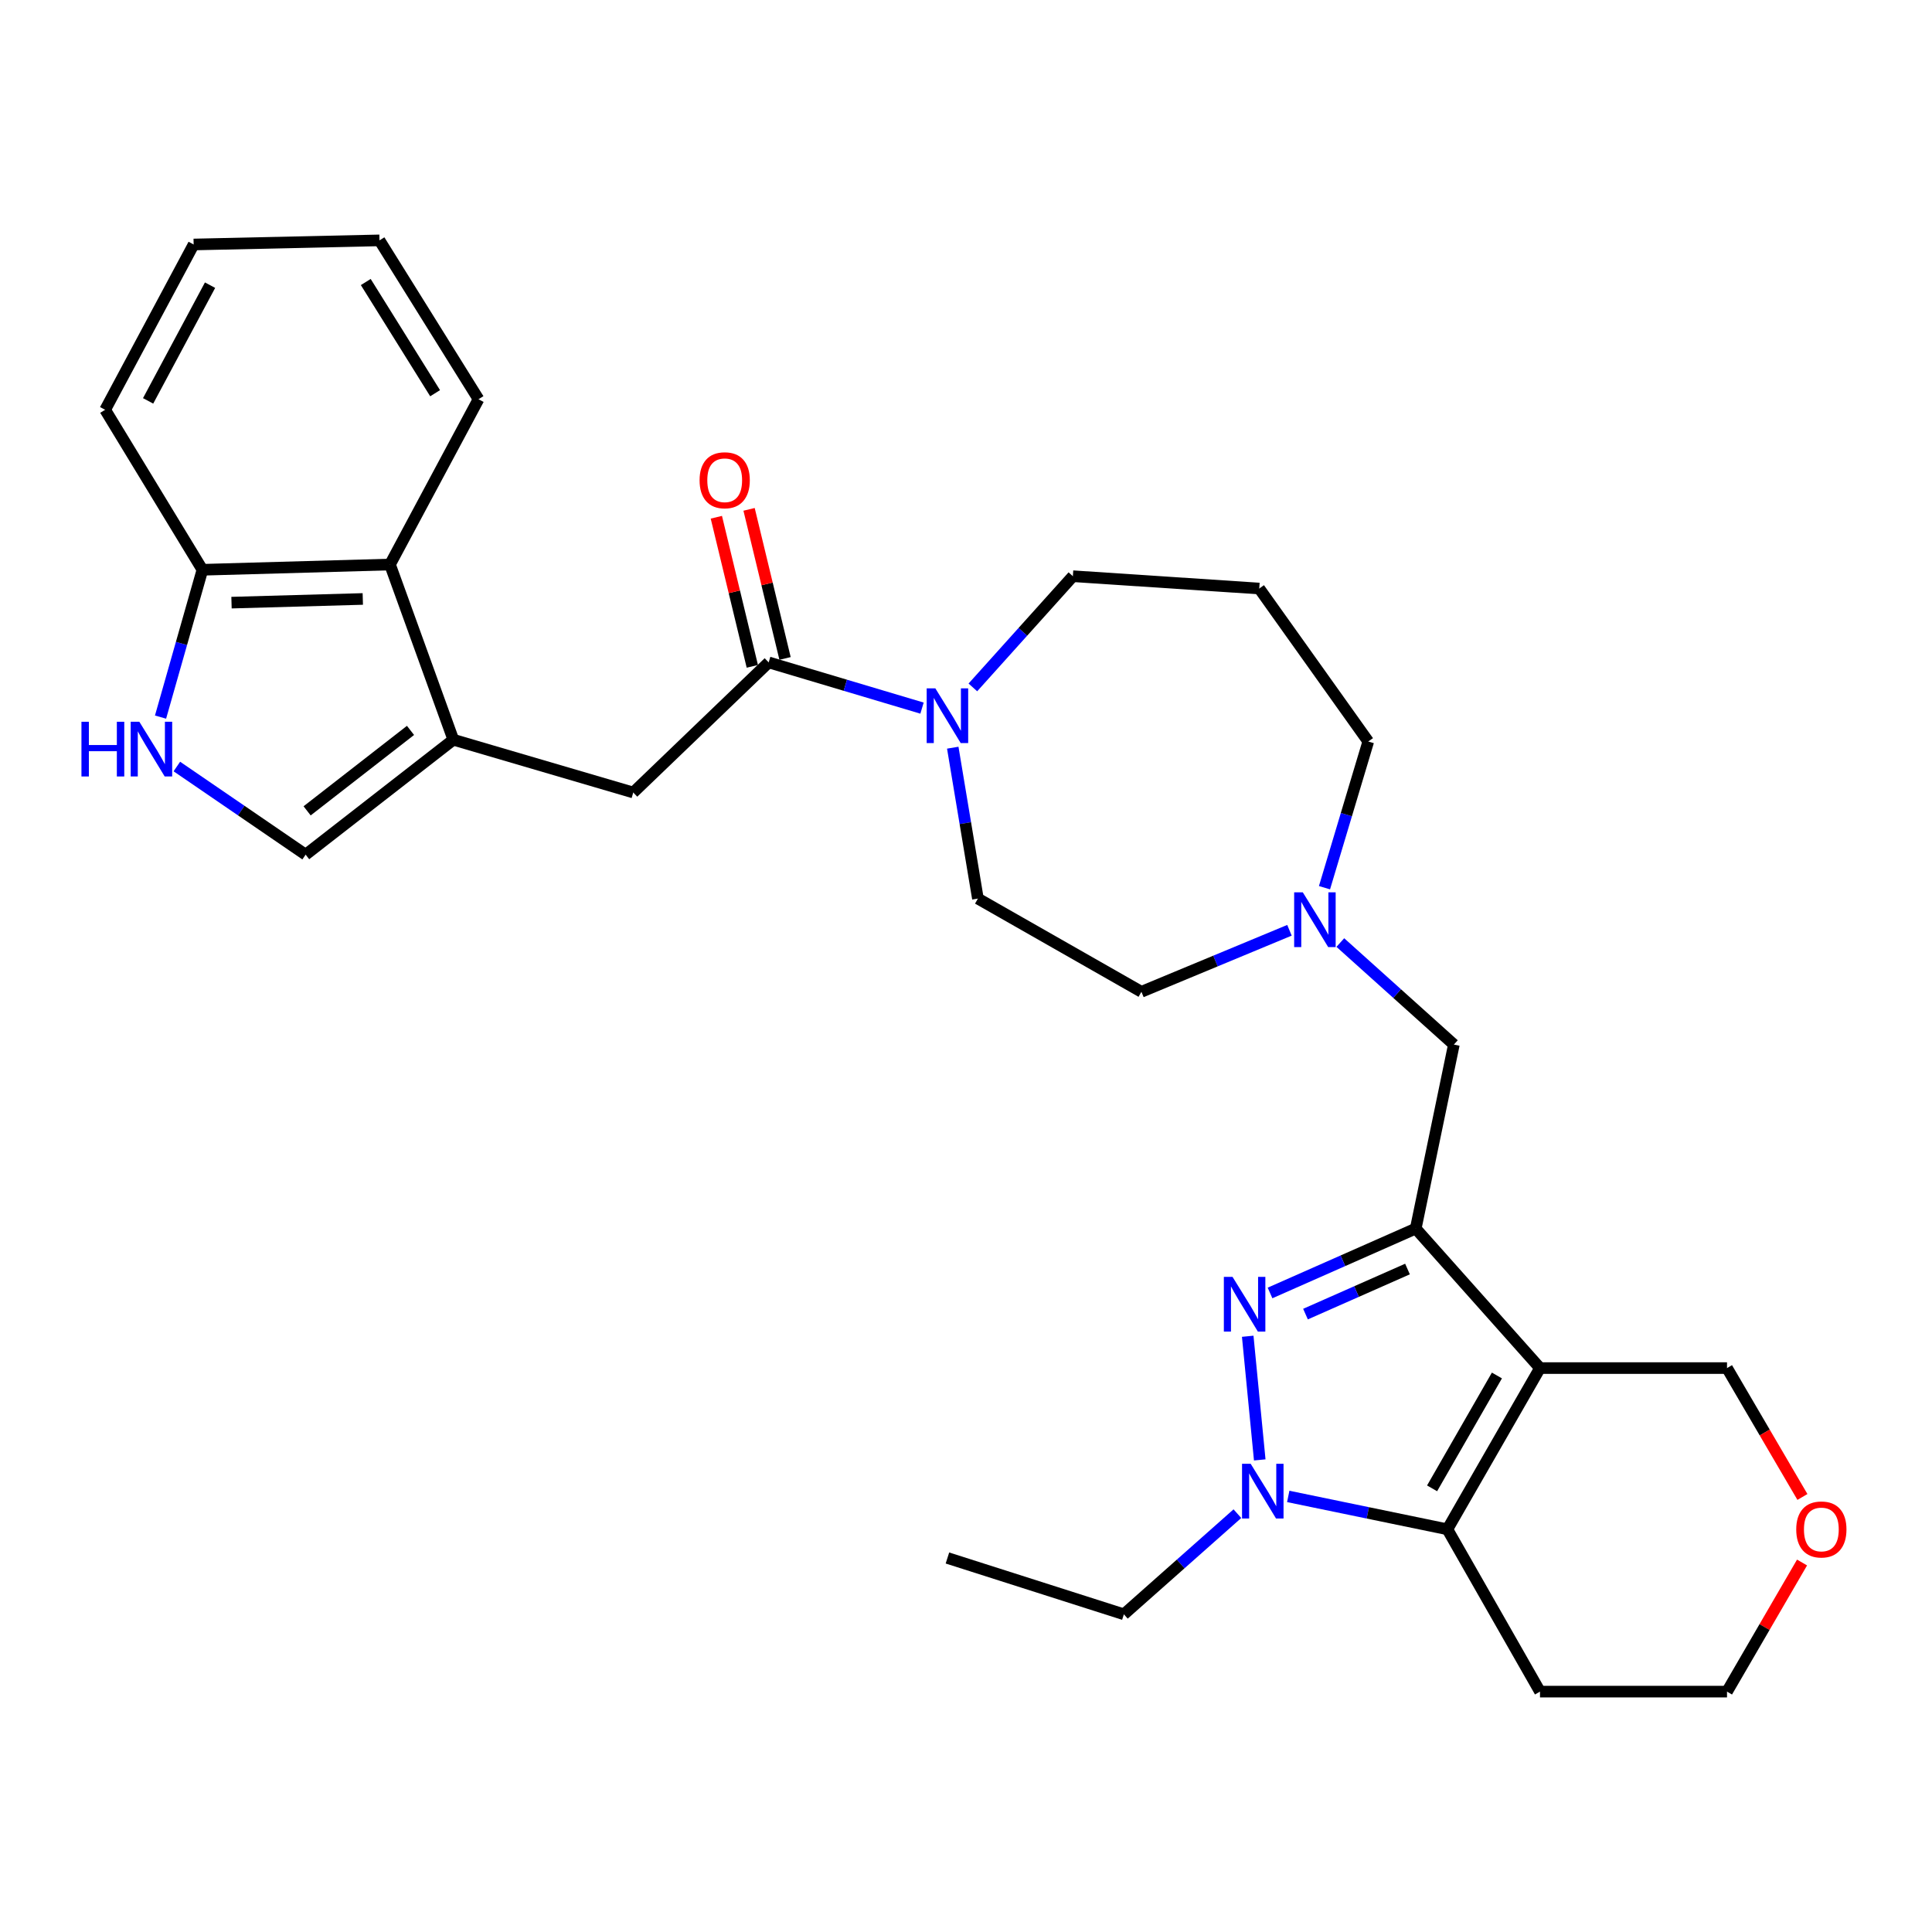 <?xml version='1.0' encoding='iso-8859-1'?>
<svg version='1.1' baseProfile='full'
              xmlns='http://www.w3.org/2000/svg'
                      xmlns:rdkit='http://www.rdkit.org/xml'
                      xmlns:xlink='http://www.w3.org/1999/xlink'
                  xml:space='preserve'
width='1000px' height='1000px' viewBox='0 0 1000 1000'>
<!-- END OF HEADER -->
<rect style='opacity:1.0;fill:#FFFFFF;stroke:none' width='1000' height='1000' x='0' y='0'> </rect>
<path class='bond-0' d='M 797.102,708.115 L 732.783,635.907' style='fill:none;fill-rule:evenodd;stroke:#000000;stroke-width:6px;stroke-linecap:butt;stroke-linejoin:miter;stroke-opacity:1' />
<path class='bond-3' d='M 797.102,708.115 L 749.163,791.562' style='fill:none;fill-rule:evenodd;stroke:#000000;stroke-width:6px;stroke-linecap:butt;stroke-linejoin:miter;stroke-opacity:1' />
<path class='bond-3' d='M 774.801,711.952 L 741.244,770.365' style='fill:none;fill-rule:evenodd;stroke:#000000;stroke-width:6px;stroke-linecap:butt;stroke-linejoin:miter;stroke-opacity:1' />
<path class='bond-16' d='M 797.102,708.115 L 893.899,708.115' style='fill:none;fill-rule:evenodd;stroke:#000000;stroke-width:6px;stroke-linecap:butt;stroke-linejoin:miter;stroke-opacity:1' />
<path class='bond-1' d='M 732.783,635.907 L 695.075,652.573' style='fill:none;fill-rule:evenodd;stroke:#000000;stroke-width:6px;stroke-linecap:butt;stroke-linejoin:miter;stroke-opacity:1' />
<path class='bond-1' d='M 695.075,652.573 L 657.366,669.239' style='fill:none;fill-rule:evenodd;stroke:#0000FF;stroke-width:6px;stroke-linecap:butt;stroke-linejoin:miter;stroke-opacity:1' />
<path class='bond-1' d='M 728.515,656.845 L 702.119,668.511' style='fill:none;fill-rule:evenodd;stroke:#000000;stroke-width:6px;stroke-linecap:butt;stroke-linejoin:miter;stroke-opacity:1' />
<path class='bond-1' d='M 702.119,668.511 L 675.723,680.177' style='fill:none;fill-rule:evenodd;stroke:#0000FF;stroke-width:6px;stroke-linecap:butt;stroke-linejoin:miter;stroke-opacity:1' />
<path class='bond-11' d='M 732.783,635.907 L 752.522,540.668' style='fill:none;fill-rule:evenodd;stroke:#000000;stroke-width:6px;stroke-linecap:butt;stroke-linejoin:miter;stroke-opacity:1' />
<path class='bond-30' d='M 645.818,691.646 L 652.042,755.649' style='fill:none;fill-rule:evenodd;stroke:#0000FF;stroke-width:6px;stroke-linecap:butt;stroke-linejoin:miter;stroke-opacity:1' />
<path class='bond-2' d='M 666.794,774.546 L 707.979,783.054' style='fill:none;fill-rule:evenodd;stroke:#0000FF;stroke-width:6px;stroke-linecap:butt;stroke-linejoin:miter;stroke-opacity:1' />
<path class='bond-2' d='M 707.979,783.054 L 749.163,791.562' style='fill:none;fill-rule:evenodd;stroke:#000000;stroke-width:6px;stroke-linecap:butt;stroke-linejoin:miter;stroke-opacity:1' />
<path class='bond-21' d='M 640.473,783.474 L 611.095,809.517' style='fill:none;fill-rule:evenodd;stroke:#0000FF;stroke-width:6px;stroke-linecap:butt;stroke-linejoin:miter;stroke-opacity:1' />
<path class='bond-21' d='M 611.095,809.517 L 581.717,835.561' style='fill:none;fill-rule:evenodd;stroke:#000000;stroke-width:6px;stroke-linecap:butt;stroke-linejoin:miter;stroke-opacity:1' />
<path class='bond-17' d='M 749.163,791.562 L 797.102,875.581' style='fill:none;fill-rule:evenodd;stroke:#000000;stroke-width:6px;stroke-linecap:butt;stroke-linejoin:miter;stroke-opacity:1' />
<path class='bond-4' d='M 234.645,382.883 L 327.773,410.202' style='fill:none;fill-rule:evenodd;stroke:#000000;stroke-width:6px;stroke-linecap:butt;stroke-linejoin:miter;stroke-opacity:1' />
<path class='bond-8' d='M 234.645,382.883 L 158.197,442.371' style='fill:none;fill-rule:evenodd;stroke:#000000;stroke-width:6px;stroke-linecap:butt;stroke-linejoin:miter;stroke-opacity:1' />
<path class='bond-8' d='M 212.477,378.054 L 158.963,419.696' style='fill:none;fill-rule:evenodd;stroke:#000000;stroke-width:6px;stroke-linecap:butt;stroke-linejoin:miter;stroke-opacity:1' />
<path class='bond-10' d='M 234.645,382.883 L 201.857,292.195' style='fill:none;fill-rule:evenodd;stroke:#000000;stroke-width:6px;stroke-linecap:butt;stroke-linejoin:miter;stroke-opacity:1' />
<path class='bond-5' d='M 397.871,342.854 L 437.553,354.687' style='fill:none;fill-rule:evenodd;stroke:#000000;stroke-width:6px;stroke-linecap:butt;stroke-linejoin:miter;stroke-opacity:1' />
<path class='bond-5' d='M 437.553,354.687 L 477.236,366.521' style='fill:none;fill-rule:evenodd;stroke:#0000FF;stroke-width:6px;stroke-linecap:butt;stroke-linejoin:miter;stroke-opacity:1' />
<path class='bond-9' d='M 397.871,342.854 L 327.773,410.202' style='fill:none;fill-rule:evenodd;stroke:#000000;stroke-width:6px;stroke-linecap:butt;stroke-linejoin:miter;stroke-opacity:1' />
<path class='bond-14' d='M 406.341,340.81 L 397.03,302.225' style='fill:none;fill-rule:evenodd;stroke:#000000;stroke-width:6px;stroke-linecap:butt;stroke-linejoin:miter;stroke-opacity:1' />
<path class='bond-14' d='M 397.03,302.225 L 387.719,263.639' style='fill:none;fill-rule:evenodd;stroke:#FF0000;stroke-width:6px;stroke-linecap:butt;stroke-linejoin:miter;stroke-opacity:1' />
<path class='bond-14' d='M 389.402,344.898 L 380.091,306.312' style='fill:none;fill-rule:evenodd;stroke:#000000;stroke-width:6px;stroke-linecap:butt;stroke-linejoin:miter;stroke-opacity:1' />
<path class='bond-14' d='M 380.091,306.312 L 370.78,267.727' style='fill:none;fill-rule:evenodd;stroke:#FF0000;stroke-width:6px;stroke-linecap:butt;stroke-linejoin:miter;stroke-opacity:1' />
<path class='bond-6' d='M 493.148,387.003 L 499.653,426.057' style='fill:none;fill-rule:evenodd;stroke:#0000FF;stroke-width:6px;stroke-linecap:butt;stroke-linejoin:miter;stroke-opacity:1' />
<path class='bond-6' d='M 499.653,426.057 L 506.159,465.111' style='fill:none;fill-rule:evenodd;stroke:#000000;stroke-width:6px;stroke-linecap:butt;stroke-linejoin:miter;stroke-opacity:1' />
<path class='bond-32' d='M 503.557,355.802 L 529.437,327.024' style='fill:none;fill-rule:evenodd;stroke:#0000FF;stroke-width:6px;stroke-linecap:butt;stroke-linejoin:miter;stroke-opacity:1' />
<path class='bond-32' d='M 529.437,327.024 L 555.317,298.245' style='fill:none;fill-rule:evenodd;stroke:#000000;stroke-width:6px;stroke-linecap:butt;stroke-linejoin:miter;stroke-opacity:1' />
<path class='bond-7' d='M 91.538,396.749 L 124.868,419.56' style='fill:none;fill-rule:evenodd;stroke:#0000FF;stroke-width:6px;stroke-linecap:butt;stroke-linejoin:miter;stroke-opacity:1' />
<path class='bond-7' d='M 124.868,419.56 L 158.197,442.371' style='fill:none;fill-rule:evenodd;stroke:#000000;stroke-width:6px;stroke-linecap:butt;stroke-linejoin:miter;stroke-opacity:1' />
<path class='bond-33' d='M 83.093,371.17 L 93.936,333.043' style='fill:none;fill-rule:evenodd;stroke:#0000FF;stroke-width:6px;stroke-linecap:butt;stroke-linejoin:miter;stroke-opacity:1' />
<path class='bond-33' d='M 93.936,333.043 L 104.779,294.915' style='fill:none;fill-rule:evenodd;stroke:#000000;stroke-width:6px;stroke-linecap:butt;stroke-linejoin:miter;stroke-opacity:1' />
<path class='bond-13' d='M 201.857,292.195 L 104.779,294.915' style='fill:none;fill-rule:evenodd;stroke:#000000;stroke-width:6px;stroke-linecap:butt;stroke-linejoin:miter;stroke-opacity:1' />
<path class='bond-13' d='M 187.783,310.021 L 119.829,311.925' style='fill:none;fill-rule:evenodd;stroke:#000000;stroke-width:6px;stroke-linecap:butt;stroke-linejoin:miter;stroke-opacity:1' />
<path class='bond-25' d='M 201.857,292.195 L 247.685,206.637' style='fill:none;fill-rule:evenodd;stroke:#000000;stroke-width:6px;stroke-linecap:butt;stroke-linejoin:miter;stroke-opacity:1' />
<path class='bond-12' d='M 752.522,540.668 L 723.137,514.266' style='fill:none;fill-rule:evenodd;stroke:#000000;stroke-width:6px;stroke-linecap:butt;stroke-linejoin:miter;stroke-opacity:1' />
<path class='bond-12' d='M 723.137,514.266 L 693.752,487.863' style='fill:none;fill-rule:evenodd;stroke:#0000FF;stroke-width:6px;stroke-linecap:butt;stroke-linejoin:miter;stroke-opacity:1' />
<path class='bond-19' d='M 667.424,481.513 L 629.11,497.431' style='fill:none;fill-rule:evenodd;stroke:#0000FF;stroke-width:6px;stroke-linecap:butt;stroke-linejoin:miter;stroke-opacity:1' />
<path class='bond-19' d='M 629.11,497.431 L 590.797,513.35' style='fill:none;fill-rule:evenodd;stroke:#000000;stroke-width:6px;stroke-linecap:butt;stroke-linejoin:miter;stroke-opacity:1' />
<path class='bond-23' d='M 685.556,459.473 L 696.885,421.638' style='fill:none;fill-rule:evenodd;stroke:#0000FF;stroke-width:6px;stroke-linecap:butt;stroke-linejoin:miter;stroke-opacity:1' />
<path class='bond-23' d='M 696.885,421.638 L 708.214,383.803' style='fill:none;fill-rule:evenodd;stroke:#000000;stroke-width:6px;stroke-linecap:butt;stroke-linejoin:miter;stroke-opacity:1' />
<path class='bond-26' d='M 104.779,294.915 L 54.43,212.107' style='fill:none;fill-rule:evenodd;stroke:#000000;stroke-width:6px;stroke-linecap:butt;stroke-linejoin:miter;stroke-opacity:1' />
<path class='bond-15' d='M 506.159,465.111 L 590.797,513.35' style='fill:none;fill-rule:evenodd;stroke:#000000;stroke-width:6px;stroke-linecap:butt;stroke-linejoin:miter;stroke-opacity:1' />
<path class='bond-18' d='M 893.899,708.115 L 913.416,741.47' style='fill:none;fill-rule:evenodd;stroke:#000000;stroke-width:6px;stroke-linecap:butt;stroke-linejoin:miter;stroke-opacity:1' />
<path class='bond-18' d='M 913.416,741.47 L 932.934,774.825' style='fill:none;fill-rule:evenodd;stroke:#FF0000;stroke-width:6px;stroke-linecap:butt;stroke-linejoin:miter;stroke-opacity:1' />
<path class='bond-31' d='M 797.102,875.581 L 893.899,875.581' style='fill:none;fill-rule:evenodd;stroke:#000000;stroke-width:6px;stroke-linecap:butt;stroke-linejoin:miter;stroke-opacity:1' />
<path class='bond-24' d='M 932.738,808.752 L 913.318,842.166' style='fill:none;fill-rule:evenodd;stroke:#FF0000;stroke-width:6px;stroke-linecap:butt;stroke-linejoin:miter;stroke-opacity:1' />
<path class='bond-24' d='M 913.318,842.166 L 893.899,875.581' style='fill:none;fill-rule:evenodd;stroke:#000000;stroke-width:6px;stroke-linecap:butt;stroke-linejoin:miter;stroke-opacity:1' />
<path class='bond-20' d='M 651.785,304.625 L 708.214,383.803' style='fill:none;fill-rule:evenodd;stroke:#000000;stroke-width:6px;stroke-linecap:butt;stroke-linejoin:miter;stroke-opacity:1' />
<path class='bond-22' d='M 651.785,304.625 L 555.317,298.245' style='fill:none;fill-rule:evenodd;stroke:#000000;stroke-width:6px;stroke-linecap:butt;stroke-linejoin:miter;stroke-opacity:1' />
<path class='bond-27' d='M 581.717,835.561 L 490.389,806.412' style='fill:none;fill-rule:evenodd;stroke:#000000;stroke-width:6px;stroke-linecap:butt;stroke-linejoin:miter;stroke-opacity:1' />
<path class='bond-28' d='M 247.685,206.637 L 196.416,124.419' style='fill:none;fill-rule:evenodd;stroke:#000000;stroke-width:6px;stroke-linecap:butt;stroke-linejoin:miter;stroke-opacity:1' />
<path class='bond-28' d='M 225.209,203.525 L 189.321,145.972' style='fill:none;fill-rule:evenodd;stroke:#000000;stroke-width:6px;stroke-linecap:butt;stroke-linejoin:miter;stroke-opacity:1' />
<path class='bond-34' d='M 54.43,212.107 L 100.229,126.549' style='fill:none;fill-rule:evenodd;stroke:#000000;stroke-width:6px;stroke-linecap:butt;stroke-linejoin:miter;stroke-opacity:1' />
<path class='bond-34' d='M 76.663,207.497 L 108.722,147.606' style='fill:none;fill-rule:evenodd;stroke:#000000;stroke-width:6px;stroke-linecap:butt;stroke-linejoin:miter;stroke-opacity:1' />
<path class='bond-29' d='M 196.416,124.419 L 100.229,126.549' style='fill:none;fill-rule:evenodd;stroke:#000000;stroke-width:6px;stroke-linecap:butt;stroke-linejoin:miter;stroke-opacity:1' />
<path  class='atom-2' d='M 637.945 660.895
L 647.225 675.895
Q 648.145 677.375, 649.625 680.055
Q 651.105 682.735, 651.185 682.895
L 651.185 660.895
L 654.945 660.895
L 654.945 689.215
L 651.065 689.215
L 641.105 672.815
Q 639.945 670.895, 638.705 668.695
Q 637.505 666.495, 637.145 665.815
L 637.145 689.215
L 633.465 689.215
L 633.465 660.895
L 637.945 660.895
' fill='#0000FF'/>
<path  class='atom-3' d='M 647.355 757.663
L 656.635 772.663
Q 657.555 774.143, 659.035 776.823
Q 660.515 779.503, 660.595 779.663
L 660.595 757.663
L 664.355 757.663
L 664.355 785.983
L 660.475 785.983
L 650.515 769.583
Q 649.355 767.663, 648.115 765.463
Q 646.915 763.263, 646.555 762.583
L 646.555 785.983
L 642.875 785.983
L 642.875 757.663
L 647.355 757.663
' fill='#0000FF'/>
<path  class='atom-7' d='M 484.129 356.284
L 493.409 371.284
Q 494.329 372.764, 495.809 375.444
Q 497.289 378.124, 497.369 378.284
L 497.369 356.284
L 501.129 356.284
L 501.129 384.604
L 497.249 384.604
L 487.289 368.204
Q 486.129 366.284, 484.889 364.084
Q 483.689 361.884, 483.329 361.204
L 483.329 384.604
L 479.649 384.604
L 479.649 356.284
L 484.129 356.284
' fill='#0000FF'/>
<path  class='atom-8' d='M 42.16 373.583
L 46 373.583
L 46 385.623
L 60.48 385.623
L 60.48 373.583
L 64.32 373.583
L 64.32 401.903
L 60.48 401.903
L 60.48 388.823
L 46 388.823
L 46 401.903
L 42.16 401.903
L 42.16 373.583
' fill='#0000FF'/>
<path  class='atom-8' d='M 72.12 373.583
L 81.4 388.583
Q 82.32 390.063, 83.8 392.743
Q 85.28 395.423, 85.36 395.583
L 85.36 373.583
L 89.12 373.583
L 89.12 401.903
L 85.24 401.903
L 75.28 385.503
Q 74.12 383.583, 72.88 381.383
Q 71.68 379.183, 71.32 378.503
L 71.32 401.903
L 67.64 401.903
L 67.64 373.583
L 72.12 373.583
' fill='#0000FF'/>
<path  class='atom-13' d='M 674.335 461.88
L 683.615 476.88
Q 684.535 478.36, 686.015 481.04
Q 687.495 483.72, 687.575 483.88
L 687.575 461.88
L 691.335 461.88
L 691.335 490.2
L 687.455 490.2
L 677.495 473.8
Q 676.335 471.88, 675.095 469.68
Q 673.895 467.48, 673.535 466.8
L 673.535 490.2
L 669.855 490.2
L 669.855 461.88
L 674.335 461.88
' fill='#0000FF'/>
<path  class='atom-15' d='M 362.102 248.576
Q 362.102 241.776, 365.462 237.976
Q 368.822 234.176, 375.102 234.176
Q 381.382 234.176, 384.742 237.976
Q 388.102 241.776, 388.102 248.576
Q 388.102 255.456, 384.702 259.376
Q 381.302 263.256, 375.102 263.256
Q 368.862 263.256, 365.462 259.376
Q 362.102 255.496, 362.102 248.576
M 375.102 260.056
Q 379.422 260.056, 381.742 257.176
Q 384.102 254.256, 384.102 248.576
Q 384.102 243.016, 381.742 240.216
Q 379.422 237.376, 375.102 237.376
Q 370.782 237.376, 368.422 240.176
Q 366.102 242.976, 366.102 248.576
Q 366.102 254.296, 368.422 257.176
Q 370.782 260.056, 375.102 260.056
' fill='#FF0000'/>
<path  class='atom-19' d='M 929.728 791.642
Q 929.728 784.842, 933.088 781.042
Q 936.448 777.242, 942.728 777.242
Q 949.008 777.242, 952.368 781.042
Q 955.728 784.842, 955.728 791.642
Q 955.728 798.522, 952.328 802.442
Q 948.928 806.322, 942.728 806.322
Q 936.488 806.322, 933.088 802.442
Q 929.728 798.562, 929.728 791.642
M 942.728 803.122
Q 947.048 803.122, 949.368 800.242
Q 951.728 797.322, 951.728 791.642
Q 951.728 786.082, 949.368 783.282
Q 947.048 780.442, 942.728 780.442
Q 938.408 780.442, 936.048 783.242
Q 933.728 786.042, 933.728 791.642
Q 933.728 797.362, 936.048 800.242
Q 938.408 803.122, 942.728 803.122
' fill='#FF0000'/>
</svg>
